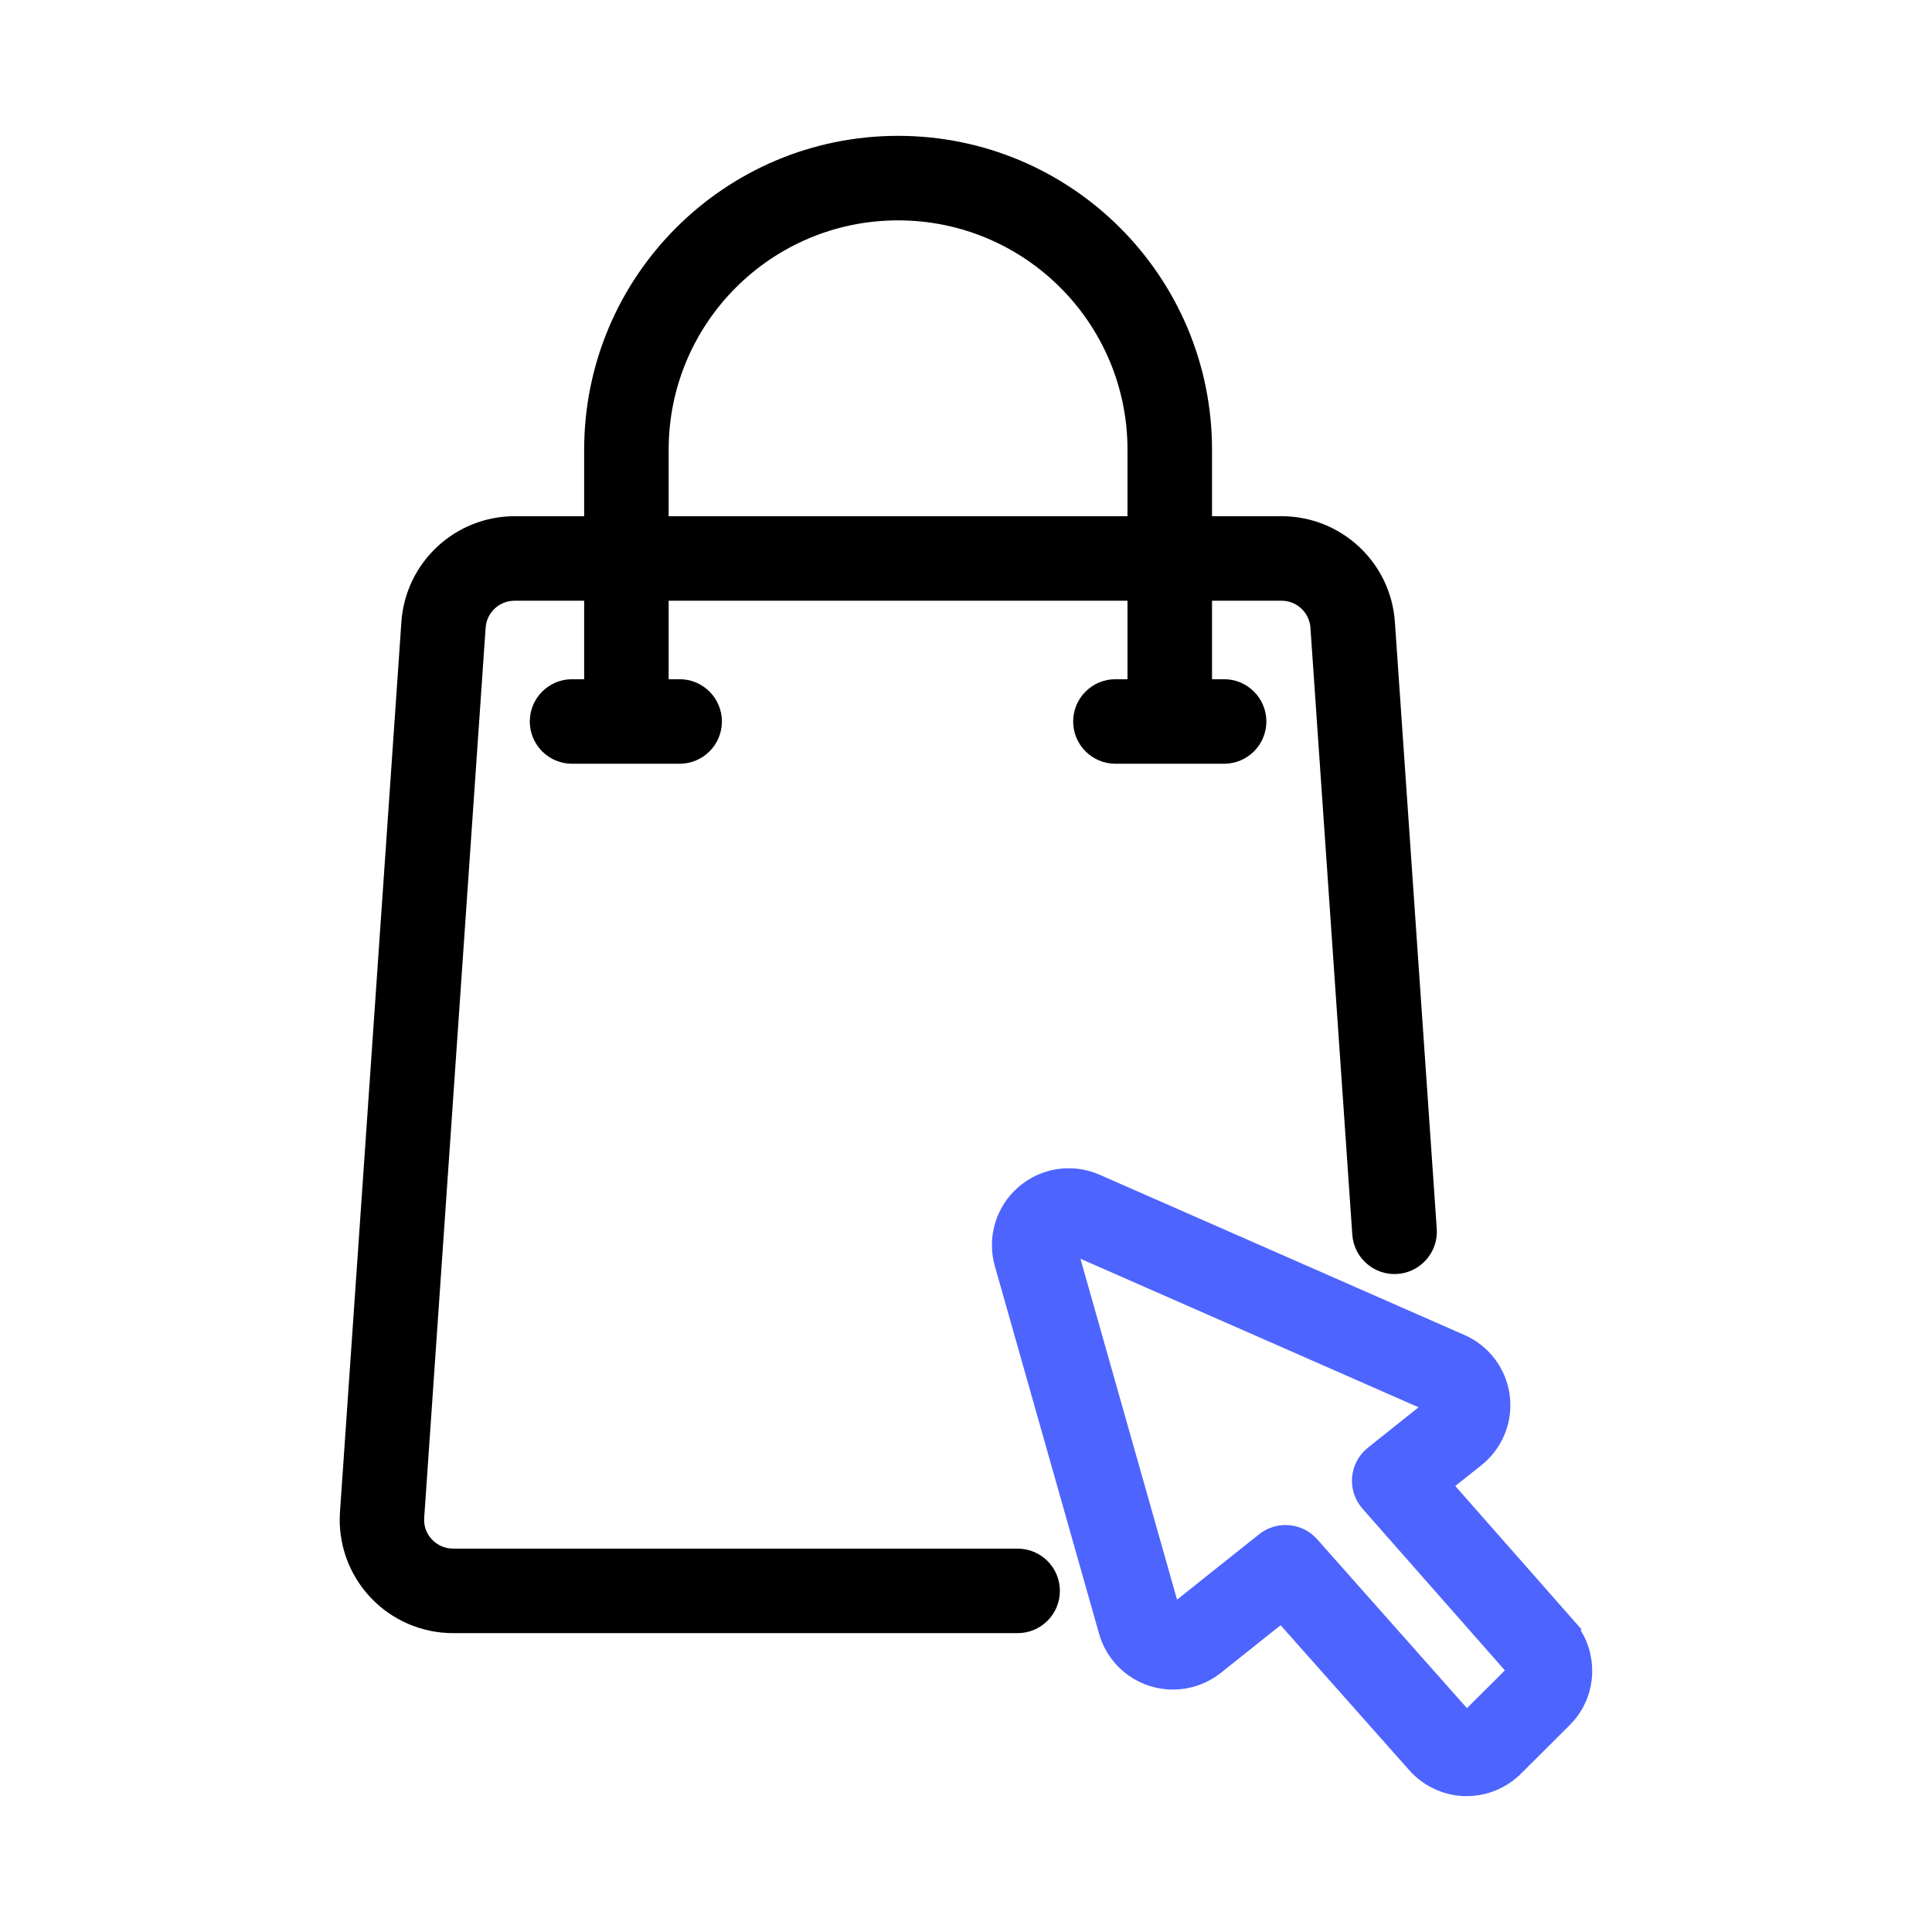 <svg width="64" height="64" viewBox="0 0 64 64" fill="none" xmlns="http://www.w3.org/2000/svg">
<path d="M29.75 4.75C35.356 4.75 39.9 9.295 39.9 14.9V17.35H42.449C44.297 17.348 45.83 18.777 45.958 20.62L47.345 40.724L47.347 40.842C47.327 41.425 46.868 41.911 46.273 41.952C45.639 41.995 45.089 41.516 45.046 40.881L43.659 20.775C43.617 20.18 43.15 19.71 42.567 19.655L42.449 19.65H39.9V22.75H40.55C41.185 22.75 41.7 23.265 41.7 23.9C41.7 24.535 41.185 25.05 40.55 25.05H36.95C36.315 25.05 35.8 24.535 35.8 23.9C35.8 23.265 36.315 22.75 36.95 22.75H37.6V19.65H21.9V22.75H22.515C23.149 22.75 23.664 23.265 23.664 23.9C23.664 24.535 23.149 25.049 22.515 25.05H18.95C18.315 25.05 17.8 24.535 17.8 23.9C17.8 23.265 18.315 22.75 18.95 22.75H19.601V19.65H17.05C16.413 19.648 15.883 20.139 15.838 20.773L13.803 50.26V50.262C13.78 50.551 13.866 50.837 14.04 51.066L14.119 51.161L14.121 51.162C14.351 51.411 14.676 51.552 15.015 51.55H33.71C34.345 51.55 34.86 52.065 34.86 52.7C34.86 53.335 34.345 53.85 33.71 53.85H15.018C14.043 53.852 13.112 53.449 12.447 52.737C11.782 52.026 11.443 51.069 11.512 50.098L13.546 20.617C13.675 18.777 15.206 17.35 17.051 17.35H19.601V14.9C19.601 9.295 24.144 4.75 29.75 4.75ZM29.75 7.05C25.415 7.05 21.9 10.565 21.9 14.9V17.35H37.6V14.9C37.6 10.565 34.085 7.05 29.75 7.05Z" fill="black" stroke="black" stroke-width="0.5"/>
<path d="M33.899 39.512C34.568 38.931 35.513 38.787 36.325 39.143L48.413 44.453C49.148 44.775 49.66 45.459 49.764 46.254C49.861 47 49.585 47.742 49.032 48.244L48.918 48.34L47.847 49.194L51.929 53.831L52.064 53.984L52.054 53.997C52.67 54.84 52.637 55.996 51.976 56.801L51.825 56.967L50.205 58.581H50.204C49.773 59.009 49.191 59.249 48.583 59.249H48.511C47.881 59.226 47.289 58.946 46.87 58.475V58.474L42.452 53.494L40.289 55.218C39.688 55.697 38.887 55.844 38.156 55.61C37.424 55.375 36.858 54.79 36.648 54.051V54.05L33.194 41.865V41.864C32.954 41.01 33.229 40.094 33.899 39.512ZM38.853 53.42L41.868 51.018C42.347 50.638 43.039 50.698 43.445 51.155L48.582 56.948C48.584 56.947 48.586 56.947 48.587 56.946L50.194 55.345L45.322 49.812C45.114 49.576 45.011 49.264 45.039 48.951C45.067 48.637 45.222 48.348 45.469 48.152L47.472 46.556L35.406 41.255L38.853 53.42Z" fill="#4D64FF" stroke="#4E64FF" stroke-width="0.5"/>
</svg>
